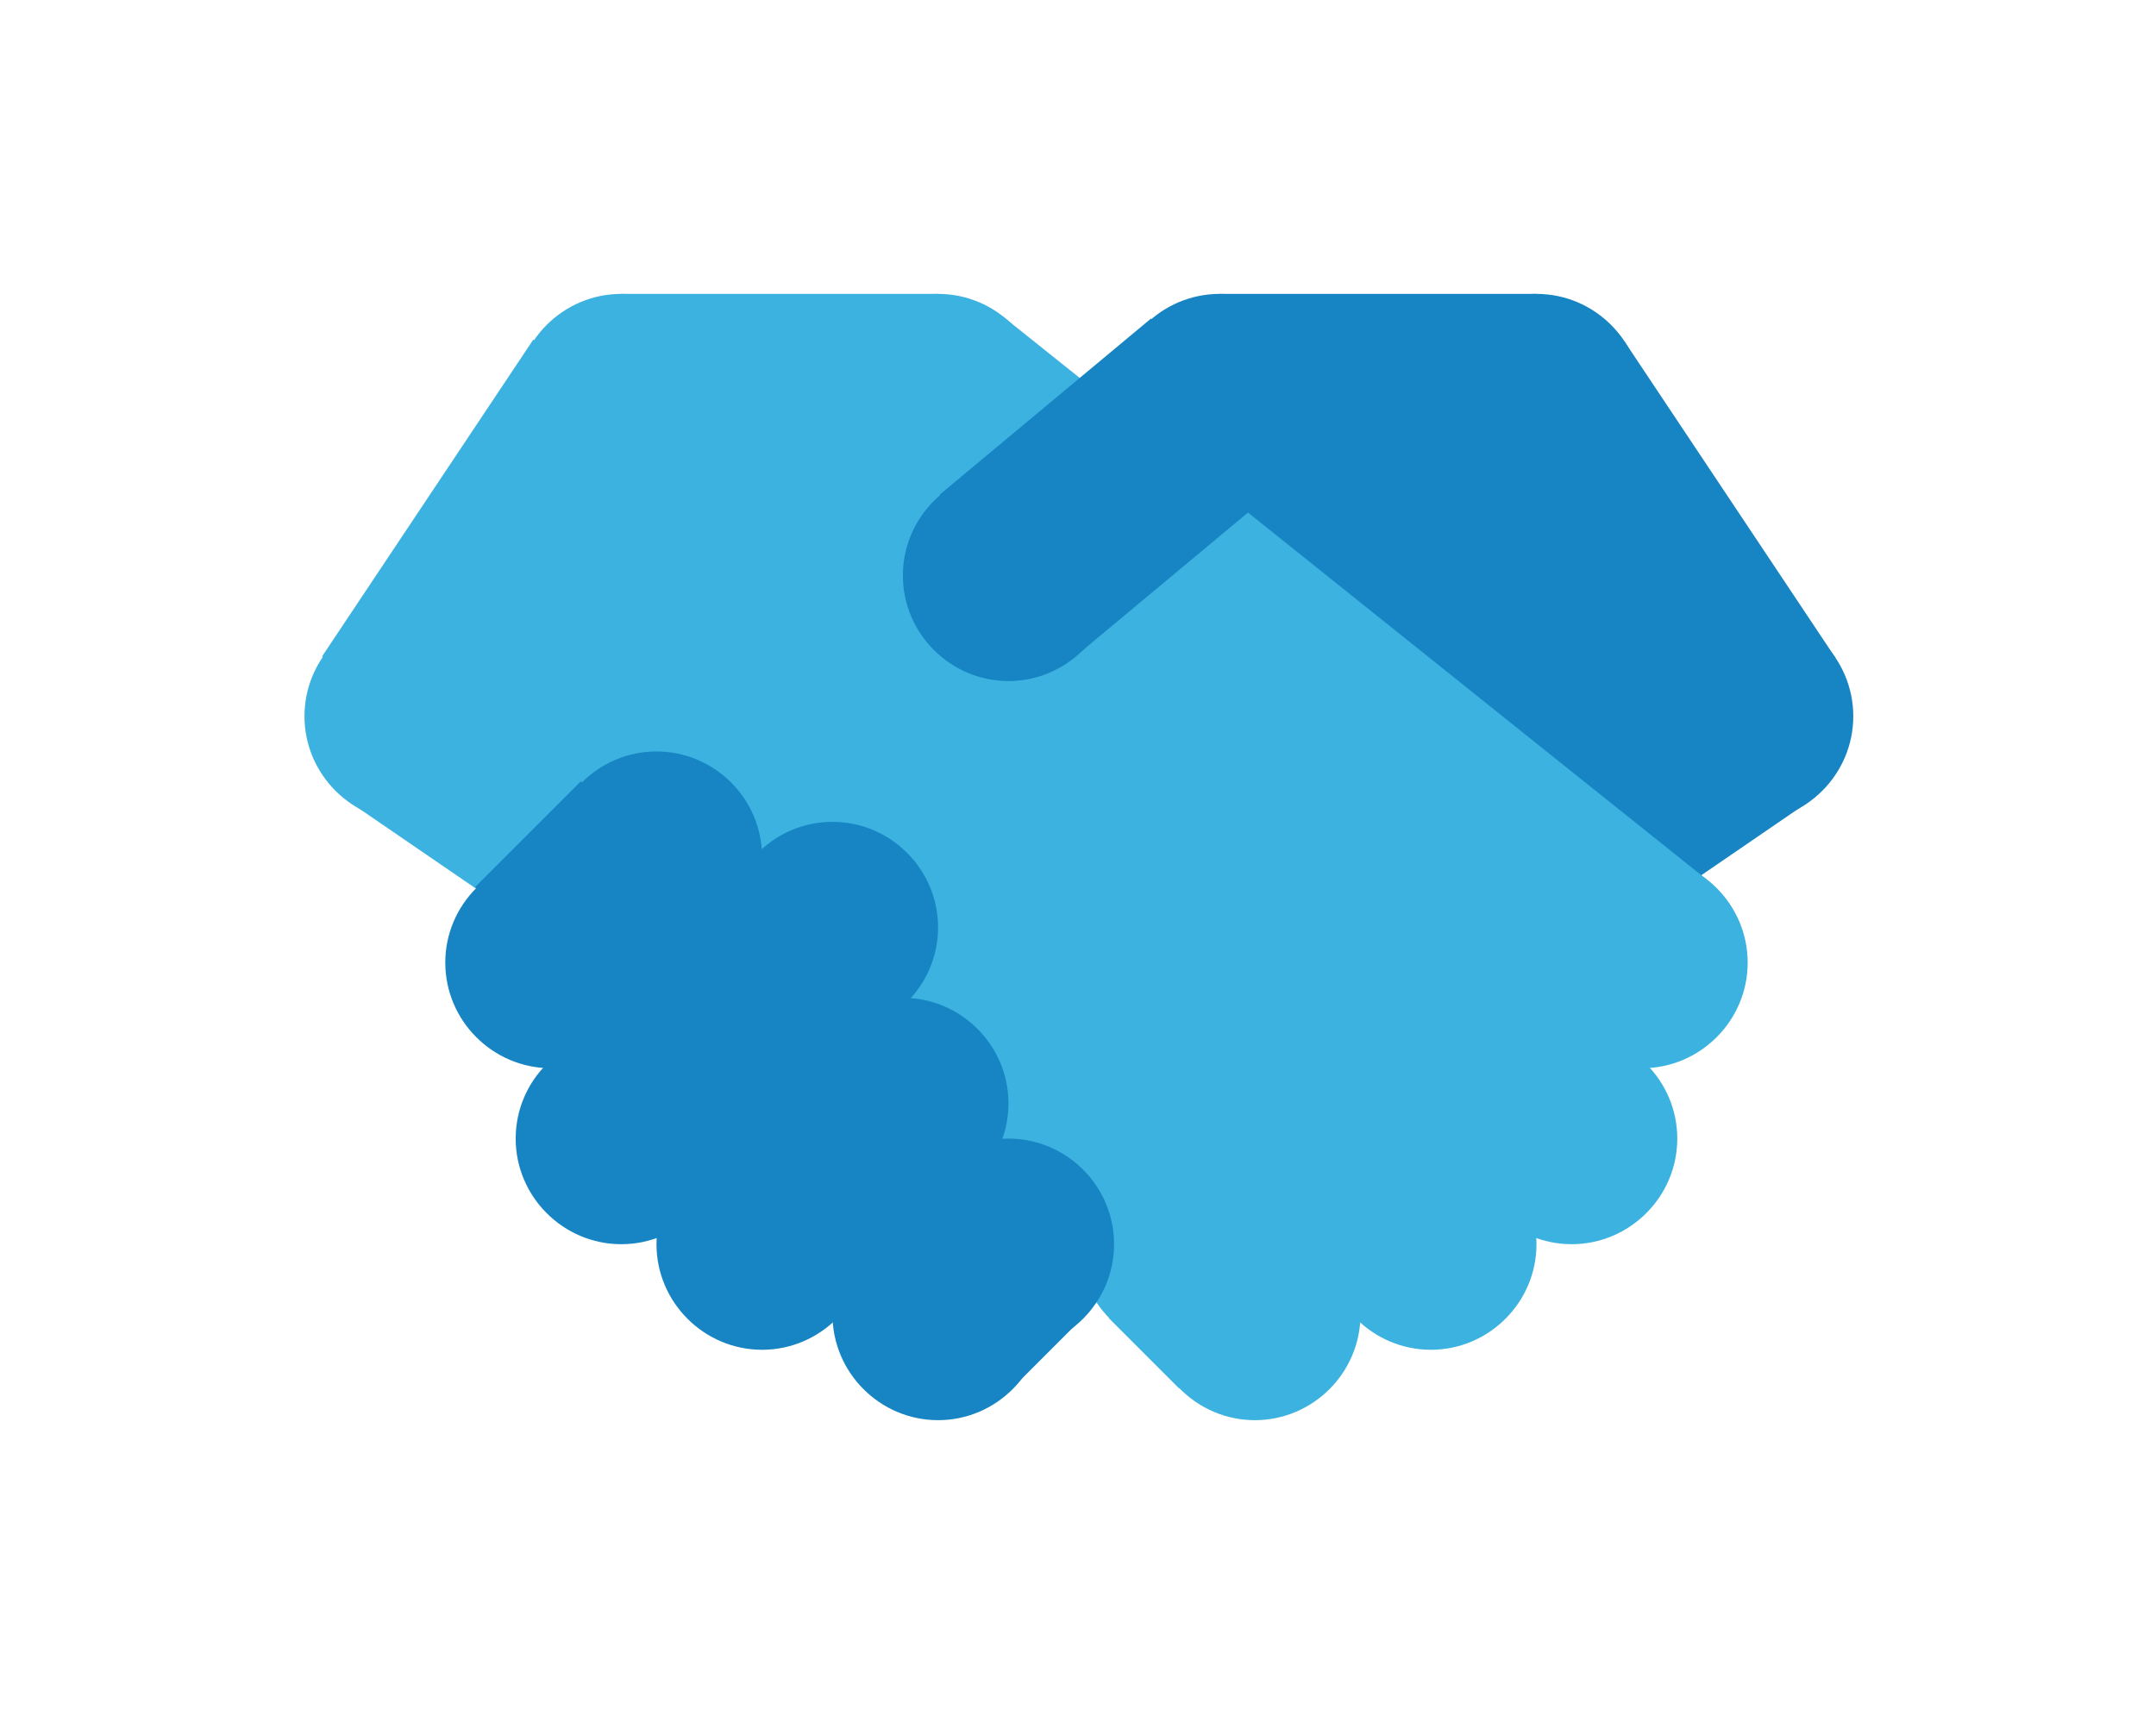 <?xml version="1.0" encoding="UTF-8"?>
<svg xmlns="http://www.w3.org/2000/svg" version="1.1" viewBox="0 0 122.5 97.5">
  <defs>
    <style>
      .cls-1 {
        fill: #1785c3;
      }

      .cls-2 {
        fill: #3cb2e0;
      }
    </style>
  </defs>
  <!-- Generator: Adobe Illustrator 28.7.5, SVG Export Plug-In . SVG Version: 1.2.0 Build 176)  -->
  <g>
    <g id="_レイヤー_1" data-name="レイヤー_1">
      <path class="cls-1" d="M61.3,72.7c3.3,0,6-2.7,6-6s-2.7-6-6-6-6,2.7-6,6,2.7,6,6,6Z"/>
      <path class="cls-1" d="M57.9,61.7c9.9-6.8,28.1-19.2,38-26l6.8,9.9c-9.9,6.8-28.1,19.2-38,26l-6.8-9.9Z"/>
      <path class="cls-1" d="M53.3,80.7c3.3,0,6-2.7,6-6s-2.7-6-6-6-6,2.7-6,6,2.7,6,6,6h0Z"/>
      <path class="cls-1" d="M49,70.4l4-4,8.5,8.5-4,4-8.5-8.5ZM99.3,46.7c3.3,0,6-2.7,6-6s-2.7-6-6-6-6,2.7-6,6,2.7,6,6,6Z"/>
      <path class="cls-1" d="M94.3,44l-12-18,10-6.6,12,18-10,6.6Z"/>
      <path class="cls-1" d="M69.3,22.7l30,12-16.3,15.7-22.3-20.6,8.6-7.1Z"/>
      <path class="cls-2" d="M93.3,54.7L51.3,22.7l-27,12,46.2,41.1,10.9-5.1,9.3-7.6,2.6-8.4Z"/>
      <path class="cls-2" d="M64.7,61.7c-9.9-6.8-28.1-19.2-38-26l-6.8,9.9c9.9,6.8,28.1,19.2,38,26l6.8-9.9Z"/>
      <path class="cls-2" d="M23.3,46.7c3.3,0,6-2.7,6-6s-2.7-6-6-6-6,2.7-6,6,2.7,6,6,6Z"/>
      <path class="cls-2" d="M18.3,37.3l12-18,10,6.6-12,18-10-6.6Z"/>
      <path class="cls-2" d="M71.3,80.7c3.3,0,6-2.7,6-6s-2.7-6-6-6h0c-3.3,0-6,2.7-6,6s2.7,6,6,6Z"/>
      <path class="cls-2" d="M67,78.9l-4-4,8.5-8.5,4,4-8.5,8.5Z"/>
      <path class="cls-2" d="M67.3,76.7c3.3,0,6-2.7,6-6s-2.7-6-6-6-6,2.7-6,6,2.7,6,6,6ZM81.3,76.7c3.3,0,6-2.7,6-6s-2.7-6-6-6-6,2.7-6,6,2.7,6,6,6Z"/>
      <path class="cls-2" d="M89.3,70.7c3.3,0,6-2.7,6-6s-2.7-6-6-6-6,2.7-6,6,2.7,6,6,6Z"/>
      <path class="cls-2" d="M93.3,60.7c3.3,0,6-2.7,6-6s-2.7-6-6-6-6,2.7-6,6,2.7,6,6,6Z"/>
      <path class="cls-2" d="M89.5,59.4c-9.4-7.5-30.6-24.5-40-32l7.5-9.4c9.4,7.5,30.6,24.5,40,32l-7.5,9.4ZM35.3,28.7c3.3,0,6-2.7,6-6s-2.7-6-6-6-6,2.7-6,6,2.7,6,6,6Z"/>
      <path class="cls-2" d="M35.3,16.7h18v12h-18v-12Z"/>
      <path class="cls-2" d="M53.3,28.7c3.3,0,6-2.7,6-6s-2.7-6-6-6-6,2.7-6,6,2.7,6,6,6Z"/>
      <path class="cls-1" d="M57.3,76.7c3.3,0,6-2.7,6-6s-2.7-6-6-6-6,2.7-6,6,2.7,6,6,6ZM43.3,76.7c3.3,0,6-2.7,6-6s-2.7-6-6-6-6,2.7-6,6,2.7,6,6,6Z"/>
      <path class="cls-1" d="M39,66.4l8-8,8.5,8.5-8,8-8.5-8.5Z"/>
      <path class="cls-1" d="M51.3,68.7c3.3,0,6-2.7,6-6s-2.7-6-6-6-6,2.7-6,6,2.7,6,6,6ZM35.3,70.7c3.3,0,6-2.7,6-6s-2.7-6-6-6-6,2.7-6,6,2.7,6,6,6Z"/>
      <path class="cls-1" d="M31,60.4l12-12,8.5,8.5-12,12-8.5-8.5Z"/>
      <path class="cls-1" d="M47.3,58.7c3.3,0,6-2.7,6-6s-2.7-6-6-6-6,2.7-6,6,2.7,6,6,6ZM31.3,60.7c3.3,0,6-2.7,6-6s-2.7-6-6-6-6,2.7-6,6,2.7,6,6,6Z"/>
      <path class="cls-1" d="M27,50.4l6-6,8.5,8.5-6,6-8.5-8.5Z"/>
      <path class="cls-1" d="M37.3,54.7c3.3,0,6-2.7,6-6s-2.7-6-6-6-6,2.7-6,6,2.7,6,6,6ZM87.3,28.7c3.3,0,6-2.7,6-6s-2.7-6-6-6-6,2.7-6,6,2.7,6,6,6Z"/>
      <path class="cls-1" d="M87.3,28.7h-18v-12h18v12ZM57.3,38.7c3.3,0,6-2.7,6-6s-2.7-6-6-6-6,2.7-6,6,2.7,6,6,6Z"/>
      <path class="cls-1" d="M53.4,28.1l12-10,7.7,9.2-12,10-7.7-9.2Z"/>
      <path class="cls-1" d="M69.3,28.7c3.3,0,6-2.7,6-6s-2.7-6-6-6-6,2.7-6,6,2.7,6,6,6Z"/>
    </g>
  </g>
</svg>